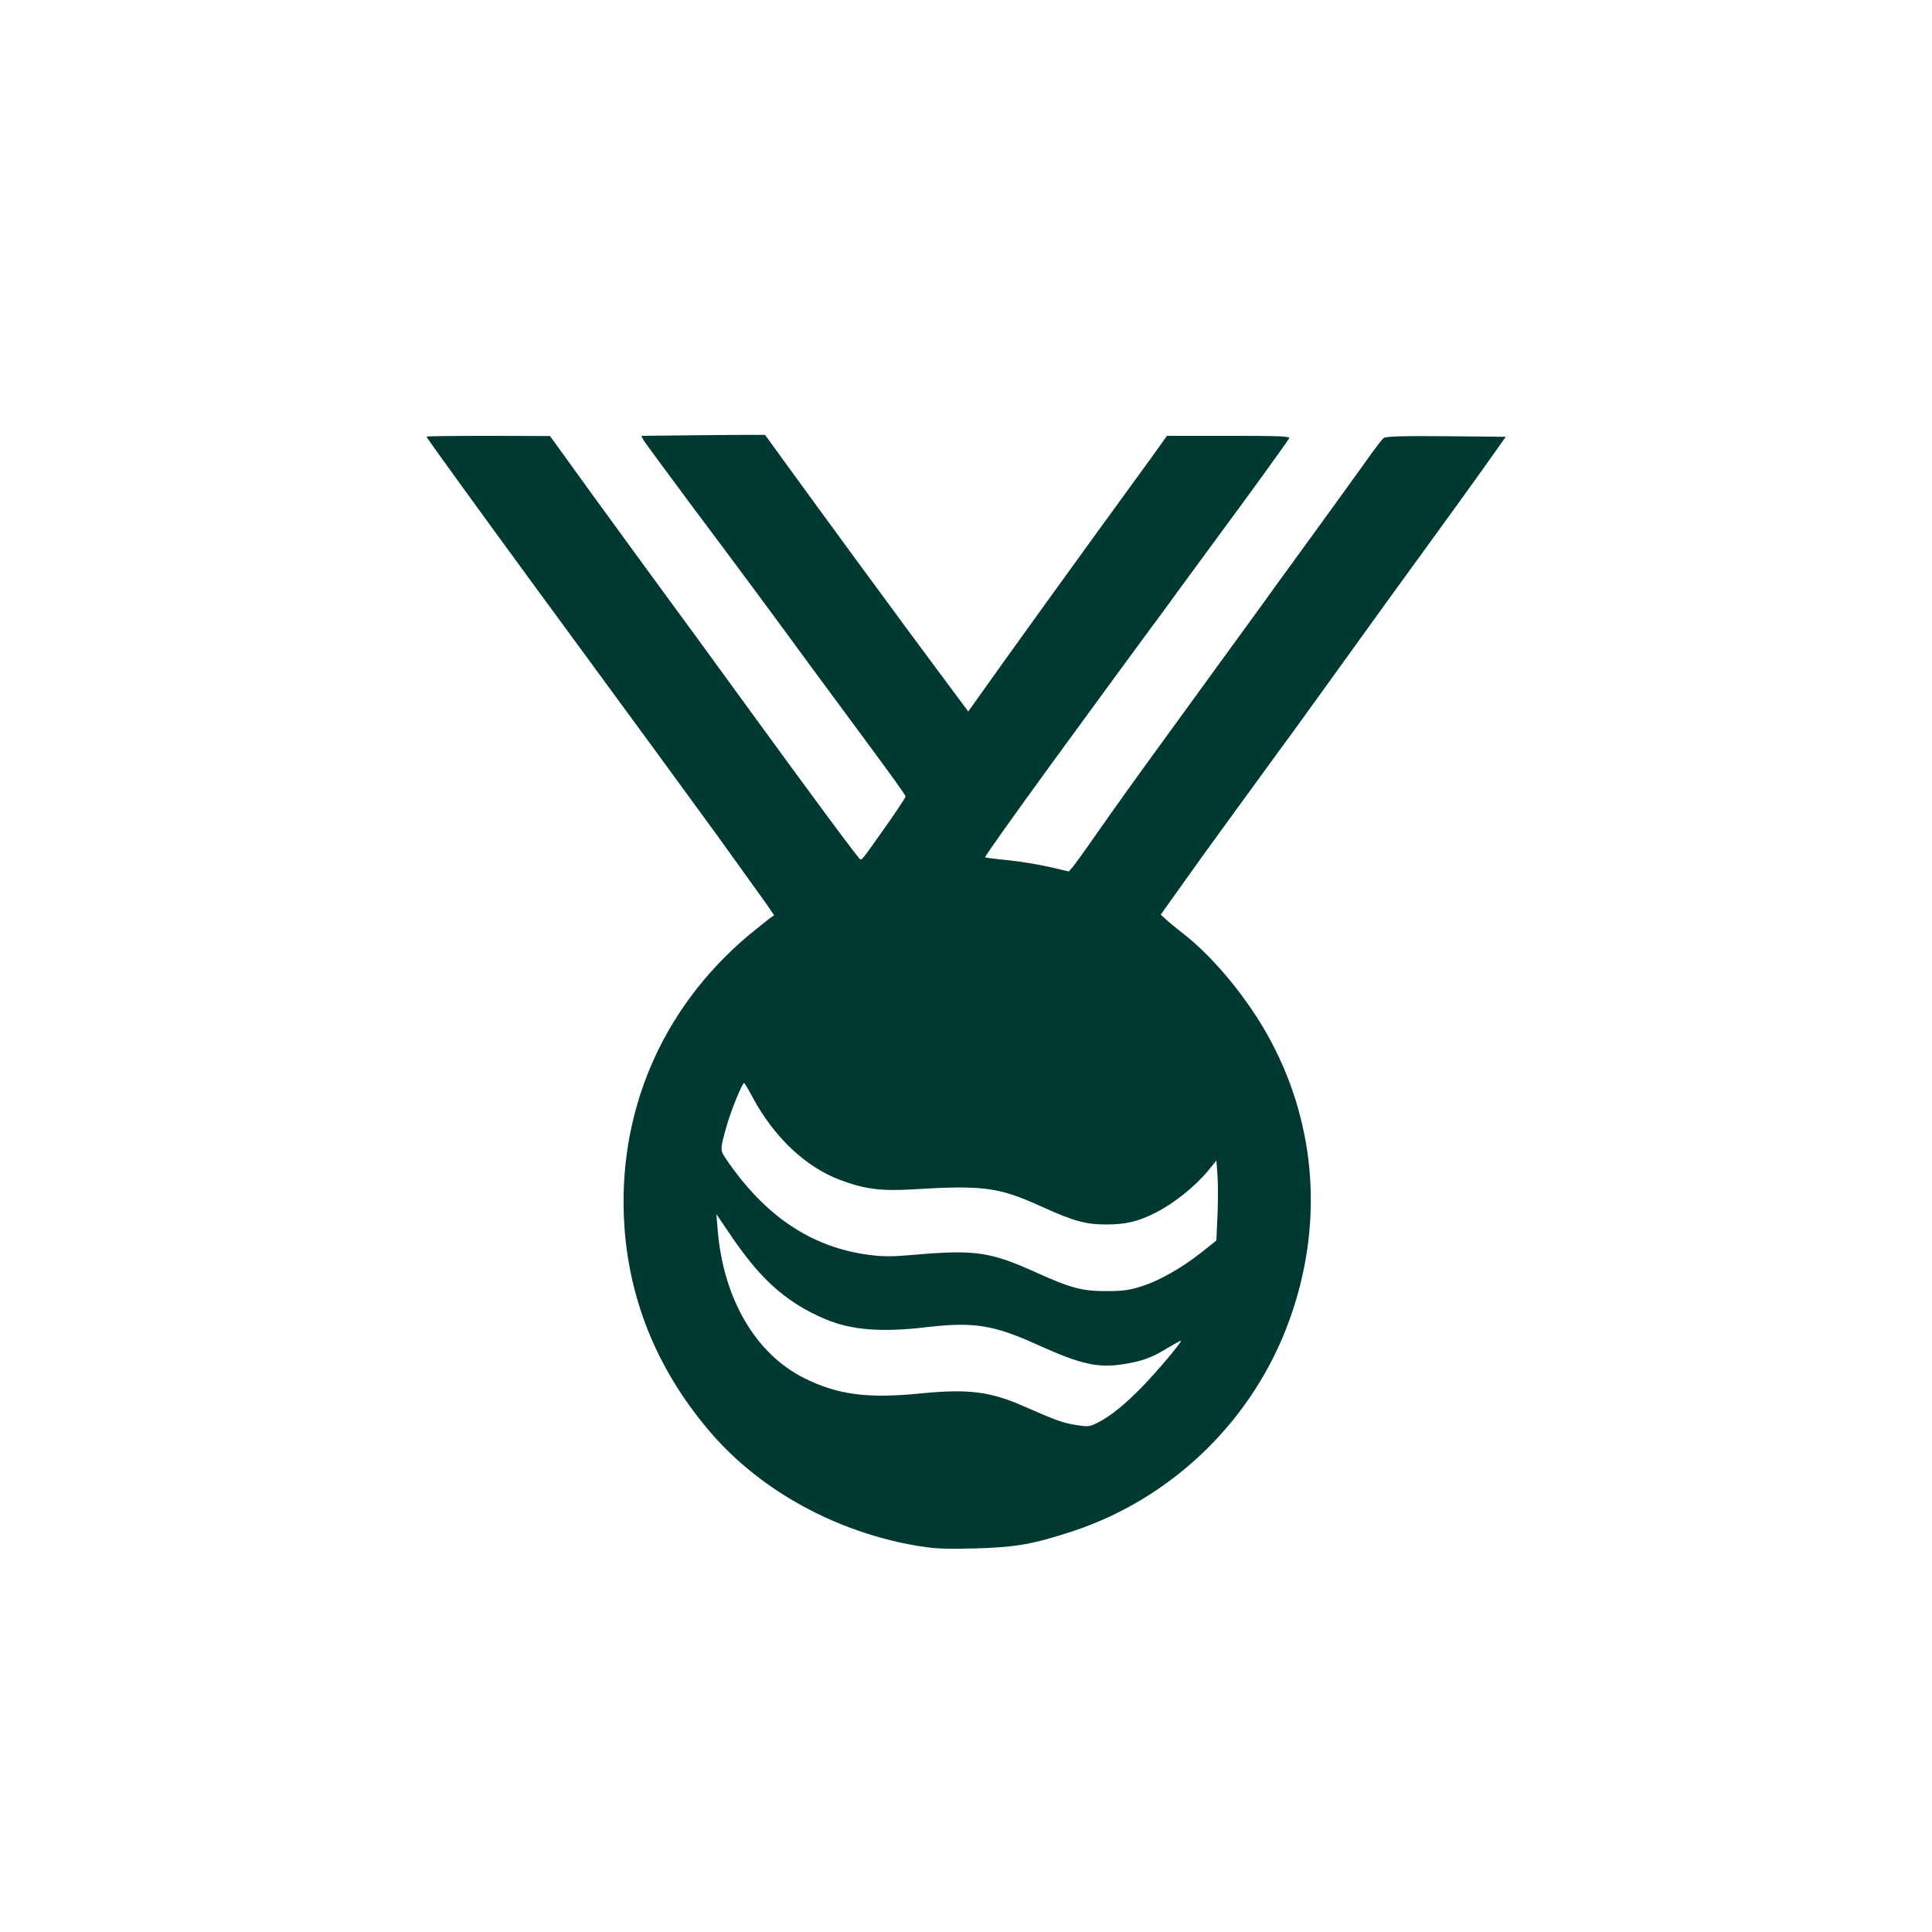 <?xml version="1.0" standalone="no"?>
<!DOCTYPE svg PUBLIC "-//W3C//DTD SVG 20010904//EN"
 "http://www.w3.org/TR/2001/REC-SVG-20010904/DTD/svg10.dtd">
<svg version="1.0" xmlns="http://www.w3.org/2000/svg"
 width="1024pt" height="1024pt" viewBox="0 0 1024 1024"
 preserveAspectRatio="xMidYMid meet">

<g transform="translate(0,1024) scale(0.1,-0.1)"
fill="#003932" stroke="none">
<path d="M3682 7933 l-283 -3 12 -23 c7 -12 117 -161 244 -332 283 -378 448
-601 630 -850 77 -104 224 -304 327 -443 103 -139 188 -257 188 -263 0 -5 -43
-71 -96 -146 -132 -187 -136 -193 -145 -187 -12 7 -238 312 -604 815 -181 249
-388 533 -460 630 -71 97 -231 316 -355 487 l-225 311 -327 1 c-181 0 -328 -2
-328 -4 0 -5 300 -419 569 -786 599 -816 792 -1080 981 -1340 113 -157 225
-313 250 -348 l43 -63 -23 -16 c-13 -10 -63 -50 -112 -90 -464 -390 -701 -948
-658 -1550 29 -407 188 -779 469 -1100 263 -299 657 -513 1076 -585 103 -17
147 -19 310 -15 218 6 310 22 520 91 531 175 959 592 1149 1119 180 497 145
1022 -97 1477 -114 215 -299 442 -466 572 -36 28 -78 62 -92 76 l-27 24 104
146 c57 81 166 232 242 336 75 103 162 223 193 265 30 42 102 140 160 219 57
79 145 201 195 270 50 70 184 255 297 412 346 476 468 645 555 768 l83 117
-317 3 c-240 2 -320 -1 -331 -10 -9 -7 -52 -64 -97 -128 -84 -117 -222 -308
-380 -525 -48 -66 -130 -178 -181 -250 -85 -116 -341 -469 -527 -725 -135
-185 -224 -310 -333 -465 -60 -87 -119 -168 -130 -181 l-20 -23 -103 24 c-57
13 -156 29 -220 36 -64 6 -119 13 -121 15 -3 3 157 228 350 493 306 419 481
658 528 721 31 41 96 129 143 195 48 66 154 210 235 320 135 182 336 460 356
492 6 11 -54 13 -320 13 l-328 0 -77 -108 c-43 -59 -171 -235 -285 -392 -259
-357 -297 -411 -515 -714 l-176 -247 -166 223 c-190 255 -624 847 -795 1083
l-116 160 -45 0 c-25 1 -172 -1 -328 -2z m307 -3509 c114 -212 282 -370 464
-438 127 -48 216 -60 382 -50 377 23 457 12 683 -90 174 -79 236 -96 346 -96
102 0 169 16 258 61 98 49 212 140 282 225 l43 53 6 -79 c3 -43 3 -138 0 -211
l-6 -134 -74 -59 c-107 -85 -225 -152 -317 -182 -66 -21 -101 -27 -186 -27
-133 -1 -193 15 -379 99 -240 109 -325 121 -638 94 -124 -11 -170 -11 -248 -1
-303 40 -549 204 -754 504 -36 53 -36 51 4 192 23 77 79 215 89 215 2 0 23
-34 45 -76z m16 -906 c109 -126 224 -209 375 -272 135 -56 295 -68 525 -41
255 30 359 14 597 -94 226 -102 315 -122 449 -102 103 16 154 35 237 86 40 24
72 41 72 39 0 -12 -129 -165 -204 -242 -94 -97 -174 -161 -239 -193 -44 -22
-51 -22 -119 -11 -70 12 -97 22 -273 99 -177 78 -293 92 -540 68 -286 -29
-445 -8 -623 81 -258 129 -428 421 -458 784 l-7 85 71 -105 c38 -58 100 -140
137 -182z"/>
</g>
</svg>
